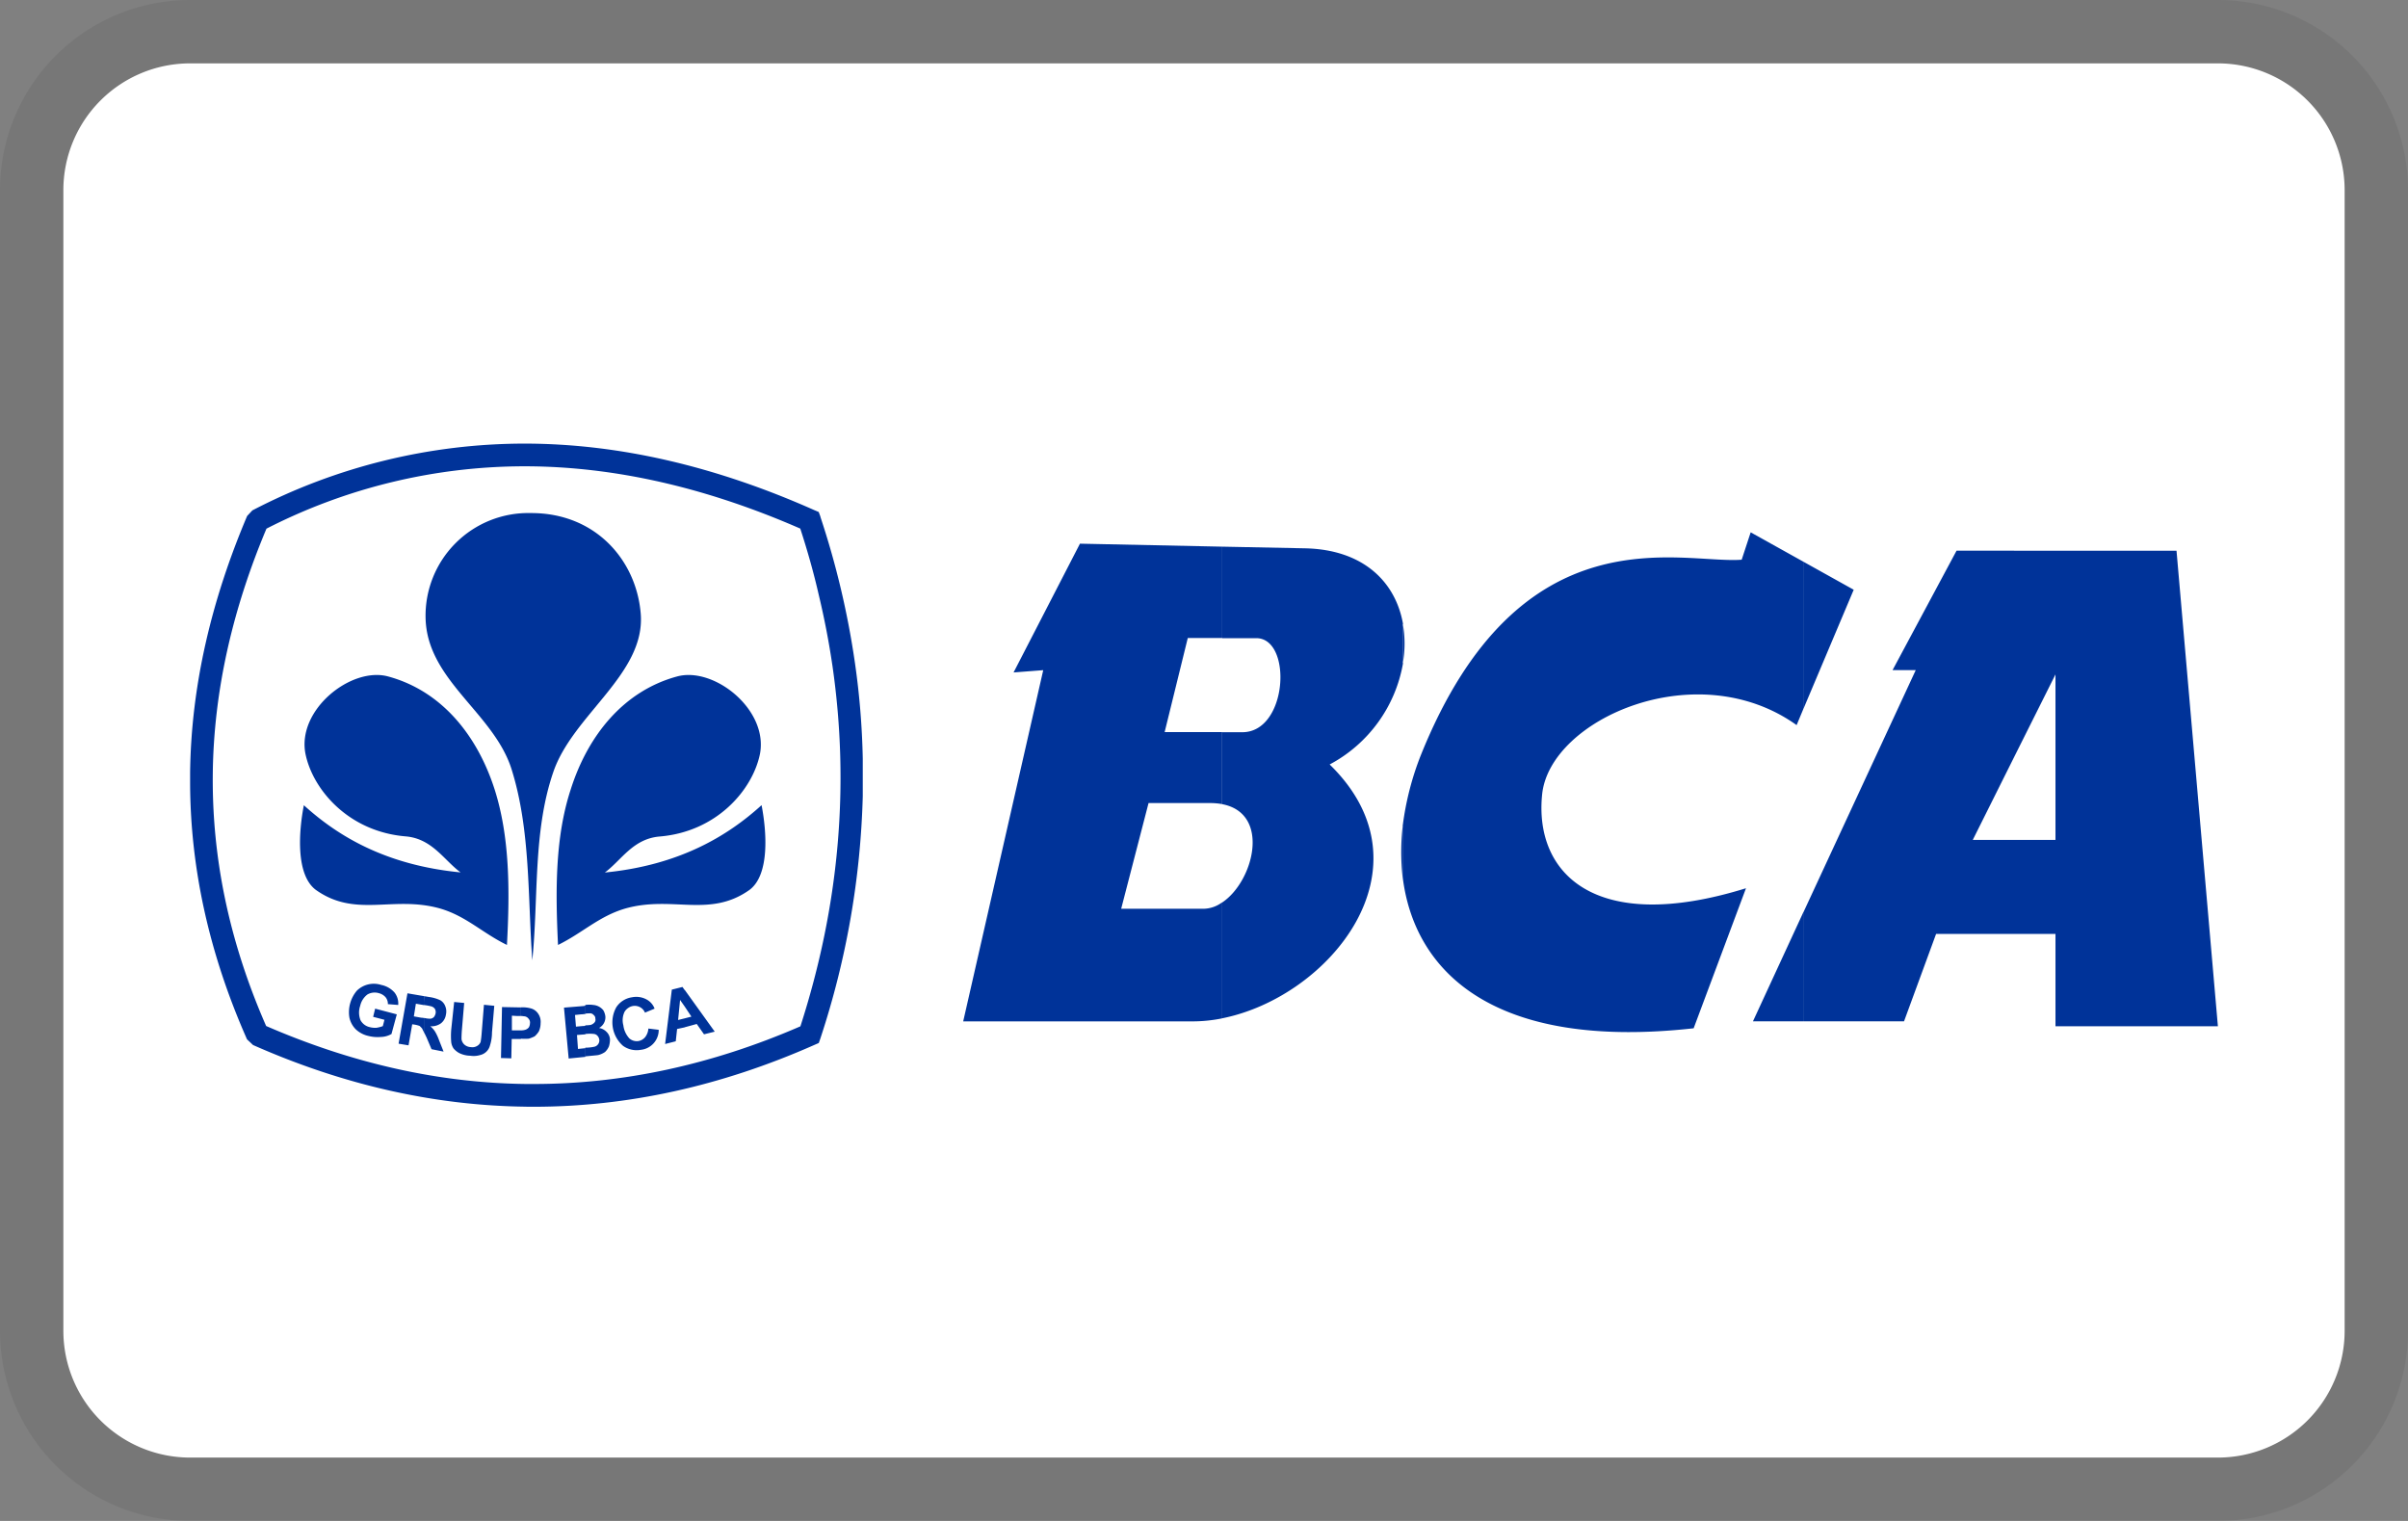 <svg role="img" width="38" height="24" viewBox="0 0 38 24" aria-labelledby="pi-bca" xmlns="http://www.w3.org/2000/svg"><rect x="0" y="0" width="38" height="24" fill="#808080" stroke="none"/><title id="pi-bca">BCA</title><path d="M35 0H3a3 3 0 00-3 3v18a3 3 0 003 3h32a3 3 0 003-3V3a3 3 0 00-3-3z" opacity=".07" style="isolation:isolate"/><path d="M35 1a2 2 0 012 2v18a2 2 0 01-2 2H3a2 2 0 01-2-2V3a2 2 0 012-2h32" fill="#fff"/><g clip-path="url(#pi-bca-clip0)" fill="#039"><path d="M8.306 7c1.467.005 2.981.355 4.541 1.048l.073.031.027.073v.005a13.337 13.337 0 01.545 2.306c.072.5.113 1.003.123 1.508v.592c-.034 1.3-.26 2.587-.668 3.821l-.026.074-.073.032c-1.474.652-2.953.974-4.426.974h-.116v-.359h.115c1.4 0 2.806-.3 4.21-.91.611-1.895.78-3.79.506-5.686a12.653 12.653 0 00-.216-1.12c-.079-.348-.179-.701-.292-1.048-1.488-.65-2.93-.978-4.323-.983V7zM3.984 8.053A9.306 9.306 0 018.274 7h.032v.358h-.033a8.948 8.948 0 00-4.068.984c-.531 1.263-.831 2.548-.847 3.858-.015 1.311.247 2.632.842 3.99 1.369.594 2.737.9 4.106.915v.358c-1.438-.016-2.875-.337-4.313-.973l-.095-.09c-.606-1.369-.893-2.716-.898-4.037v-.169c.016-1.373.337-2.725.9-4.052l.084-.09z"/><path fill-rule="evenodd" clip-rule="evenodd" d="M8.4 15.153c-.073-1.005-.026-2.053-.326-3.011-.28-.895-1.337-1.405-1.358-2.39a1.62 1.62 0 011.658-1.656c1.023-.005 1.663.742 1.736 1.574.09.963-1.079 1.608-1.383 2.526-.318.936-.227 1.972-.327 2.957z"/><path fill-rule="evenodd" clip-rule="evenodd" d="M8.806 14.91c-.043-.876-.043-1.71.2-2.452.267-.842.826-1.553 1.68-1.784.585-.158 1.443.526 1.306 1.226-.116.563-.68 1.226-1.585 1.3-.42.037-.6.374-.862.568 1.178-.115 1.941-.579 2.473-1.063.08.41.132 1.097-.19 1.337-.631.448-1.215.085-1.957.293-.418.121-.677.386-1.065.576zM8 14.91c.048-.876.042-1.71-.194-2.452-.27-.842-.827-1.553-1.682-1.784-.582-.158-1.443.526-1.303 1.224.116.563.679 1.226 1.584 1.3.416.037.6.374.863.568-1.184-.114-1.942-.577-2.473-1.06-.08.41-.132 1.096.189 1.336.631.448 1.216.085 1.958.293.416.121.668.386 1.058.576zM10.806 16.21v-.141l.105-.027-.105-.158v-.263l.473.658-.169.042-.115-.163-.19.052zm0-.589v.263l-.074-.105-.031.316.105-.026v.142l-.121.026-.021.194-.168.043.106-.858.168-.042.033.047h.002zm-1.57 1.047v-.137h.037a.671.671 0 00.111-.015.103.103 0 00.074-.105.115.115 0 00-.027-.064.09.09 0 00-.052-.031.6.6 0 00-.142 0v-.137c.042 0 .069-.005.079-.005a.127.127 0 00.063-.037.064.064 0 00.016-.063.067.067 0 00-.027-.058.072.072 0 00-.062-.026.44.44 0 00-.07.005v-.137a.44.44 0 01.127 0 .223.223 0 01.158.084.256.256 0 01.032.095.19.19 0 01-.1.184.21.21 0 01.12.063c.032.031.05.072.053.116a.38.38 0 01-.016.11.264.264 0 01-.062.09.332.332 0 01-.106.048c-.026.005-.095.01-.195.02h-.01zm.996-.438l.163.02a.315.315 0 01-.285.316.367.367 0 01-.278-.063.492.492 0 01-.107-.608.356.356 0 01.247-.158.34.34 0 01.253.047.273.273 0 01.105.132l-.152.063a.171.171 0 00-.074-.084.177.177 0 00-.19.01.194.194 0 00-.057.059.305.305 0 00-.02.215c.009.077.042.148.094.206a.177.177 0 00.152.041.18.18 0 00.1-.063.246.246 0 00.049-.136v.003zm-.995-.366v.137c-.021 0-.043.005-.069.005l-.094.01.015.184.111-.01a.09.09 0 00.037-.005v.137h-.005l-.127.01.016.22.116-.012v.137l-.263.026L8.9 15.9l.32-.026a.022.022 0 01.008-.004c.003-.001.006-.002.009-.001l-.001-.004zm-1.016.531v-.136c.025 0 .05-.003.073-.011a.119.119 0 00.052-.037.137.137 0 00.017-.063.087.087 0 00-.022-.073.097.097 0 00-.063-.038c-.016 0-.032-.005-.058-.005v-.136a.48.48 0 01.153.015.2.2 0 01.116.079.227.227 0 01.042.158.312.312 0 01-.027.126.345.345 0 01-.068.08.727.727 0 01-.09.036.88.88 0 01-.125 0v.005zm0-.5v.137h-.063l-.08-.005v.232h.143v.136h-.146l-.006.305-.163-.005.016-.804.258.005h.04zm-1.52.422v-.253a.39.39 0 00.094.011.1.1 0 00.052-.026.141.141 0 00.027-.058.104.104 0 00-.01-.069.102.102 0 00-.058-.042.876.876 0 00-.105-.02v-.14l.068.012a.596.596 0 01.18.052.18.18 0 01.078.095c.017.041.02.087.01.131a.212.212 0 01-.079.138.256.256 0 01-.168.046.347.347 0 01.073.08c.028.046.05.095.068.146l.069.174-.19-.038-.082-.193c-.01-.016-.016-.037-.026-.052l-.002.006zm.466-.506l.158.015-.037.439c-.005.068-.005.115-.005.131a.142.142 0 00.042.084.16.16 0 00.105.043c.035.006.072-.001.102-.02a.122.122 0 00.053-.063 1.39 1.39 0 00.016-.137l.036-.448.163.016-.036.421c0 .07-.011.14-.032.206a.208.208 0 01-.158.151.352.352 0 01-.153.01.415.415 0 01-.174-.042.315.315 0 01-.09-.073.237.237 0 01-.036-.095 1.176 1.176 0 010-.206l.046-.432zm-1.279.236l.032-.131.342.09-.084.31a.356.356 0 01-.17.047.592.592 0 01-.194-.016.43.43 0 01-.2-.105.376.376 0 01-.1-.184.525.525 0 01.118-.426.382.382 0 01.385-.09.377.377 0 01.21.121.28.28 0 01.057.195l-.163-.013a.166.166 0 00-.037-.11.206.206 0 00-.105-.063.229.229 0 00-.18.02.308.308 0 00-.115.18.326.326 0 00.005.226.219.219 0 00.147.11c.034.009.07.012.105.01a.51.51 0 00.1-.026l.026-.1-.179-.047v.002zm.816-.326l-.274-.047-.14.795.157.026.058-.332.037.005a.478.478 0 01.08.021c.014.013.028.027.041.043.005.015.021.041.037.079v-.247c-.016 0-.032-.005-.052-.005l-.117-.021.032-.2.126.022H6.7l.004-.14zM31.784 14.737v-1.484h.653v-2.611l-.653 1.305V8.69h2.563L35 16.194h-2.563v-1.457h-.653zm0-6.048v3.258l-.652 1.306h.652v1.484h-1.231l-.506 1.379h-1.59V14.4l1.775-3.826h-.366l1.01-1.885h.908zm-3.326 2.5l.795-1.883-.795-.443v2.326zm-6.321-.72c.037-.208.037-.42 0-.627v.627zm6.32-1.609v2.33l-.105.252c-1.568-1.121-3.883-.1-4.015 1.084-.132 1.237.81 2.237 3.216 1.49l-.826 2.21c-3.174.353-4.405-.905-4.59-2.374v-.83c.049-.38.144-.751.285-1.106 1.563-3.885 4.1-3.011 5.063-3.084l.142-.432.831.463V8.86zm0 5.537l-.794 1.719h.795v-1.72zm-9.173 1.672c1.699-.337 3.369-2.38 1.699-4.006a2.241 2.241 0 001.157-1.594v-.627c-.115-.648-.615-1.174-1.557-1.19l-1.295-.026v1.444h.537c.573 0 .5 1.484-.22 1.484h-.32v1.135c.773.146.5 1.222 0 1.553v1.827zm2.851-3.048v.831c-.03-.276-.03-.555.002-.83h-.002zM17.042 8.58l-1.047 2.031.468-.036-1.263 5.542h3.616c.157 0 .314-.016.468-.047V14.24a.505.505 0 01-.292.1h-1.299l.432-1.668h.974c.061 0 .123.005.184.016v-1.136h-.904l.365-1.484h.543V8.626l-2.245-.047z"/></g><defs><clipPath id="pi-bca-clip0"><path fill="#fff" transform="translate(3 7)" d="M0 0h32v10.463H0z"/></clipPath></defs></svg>
